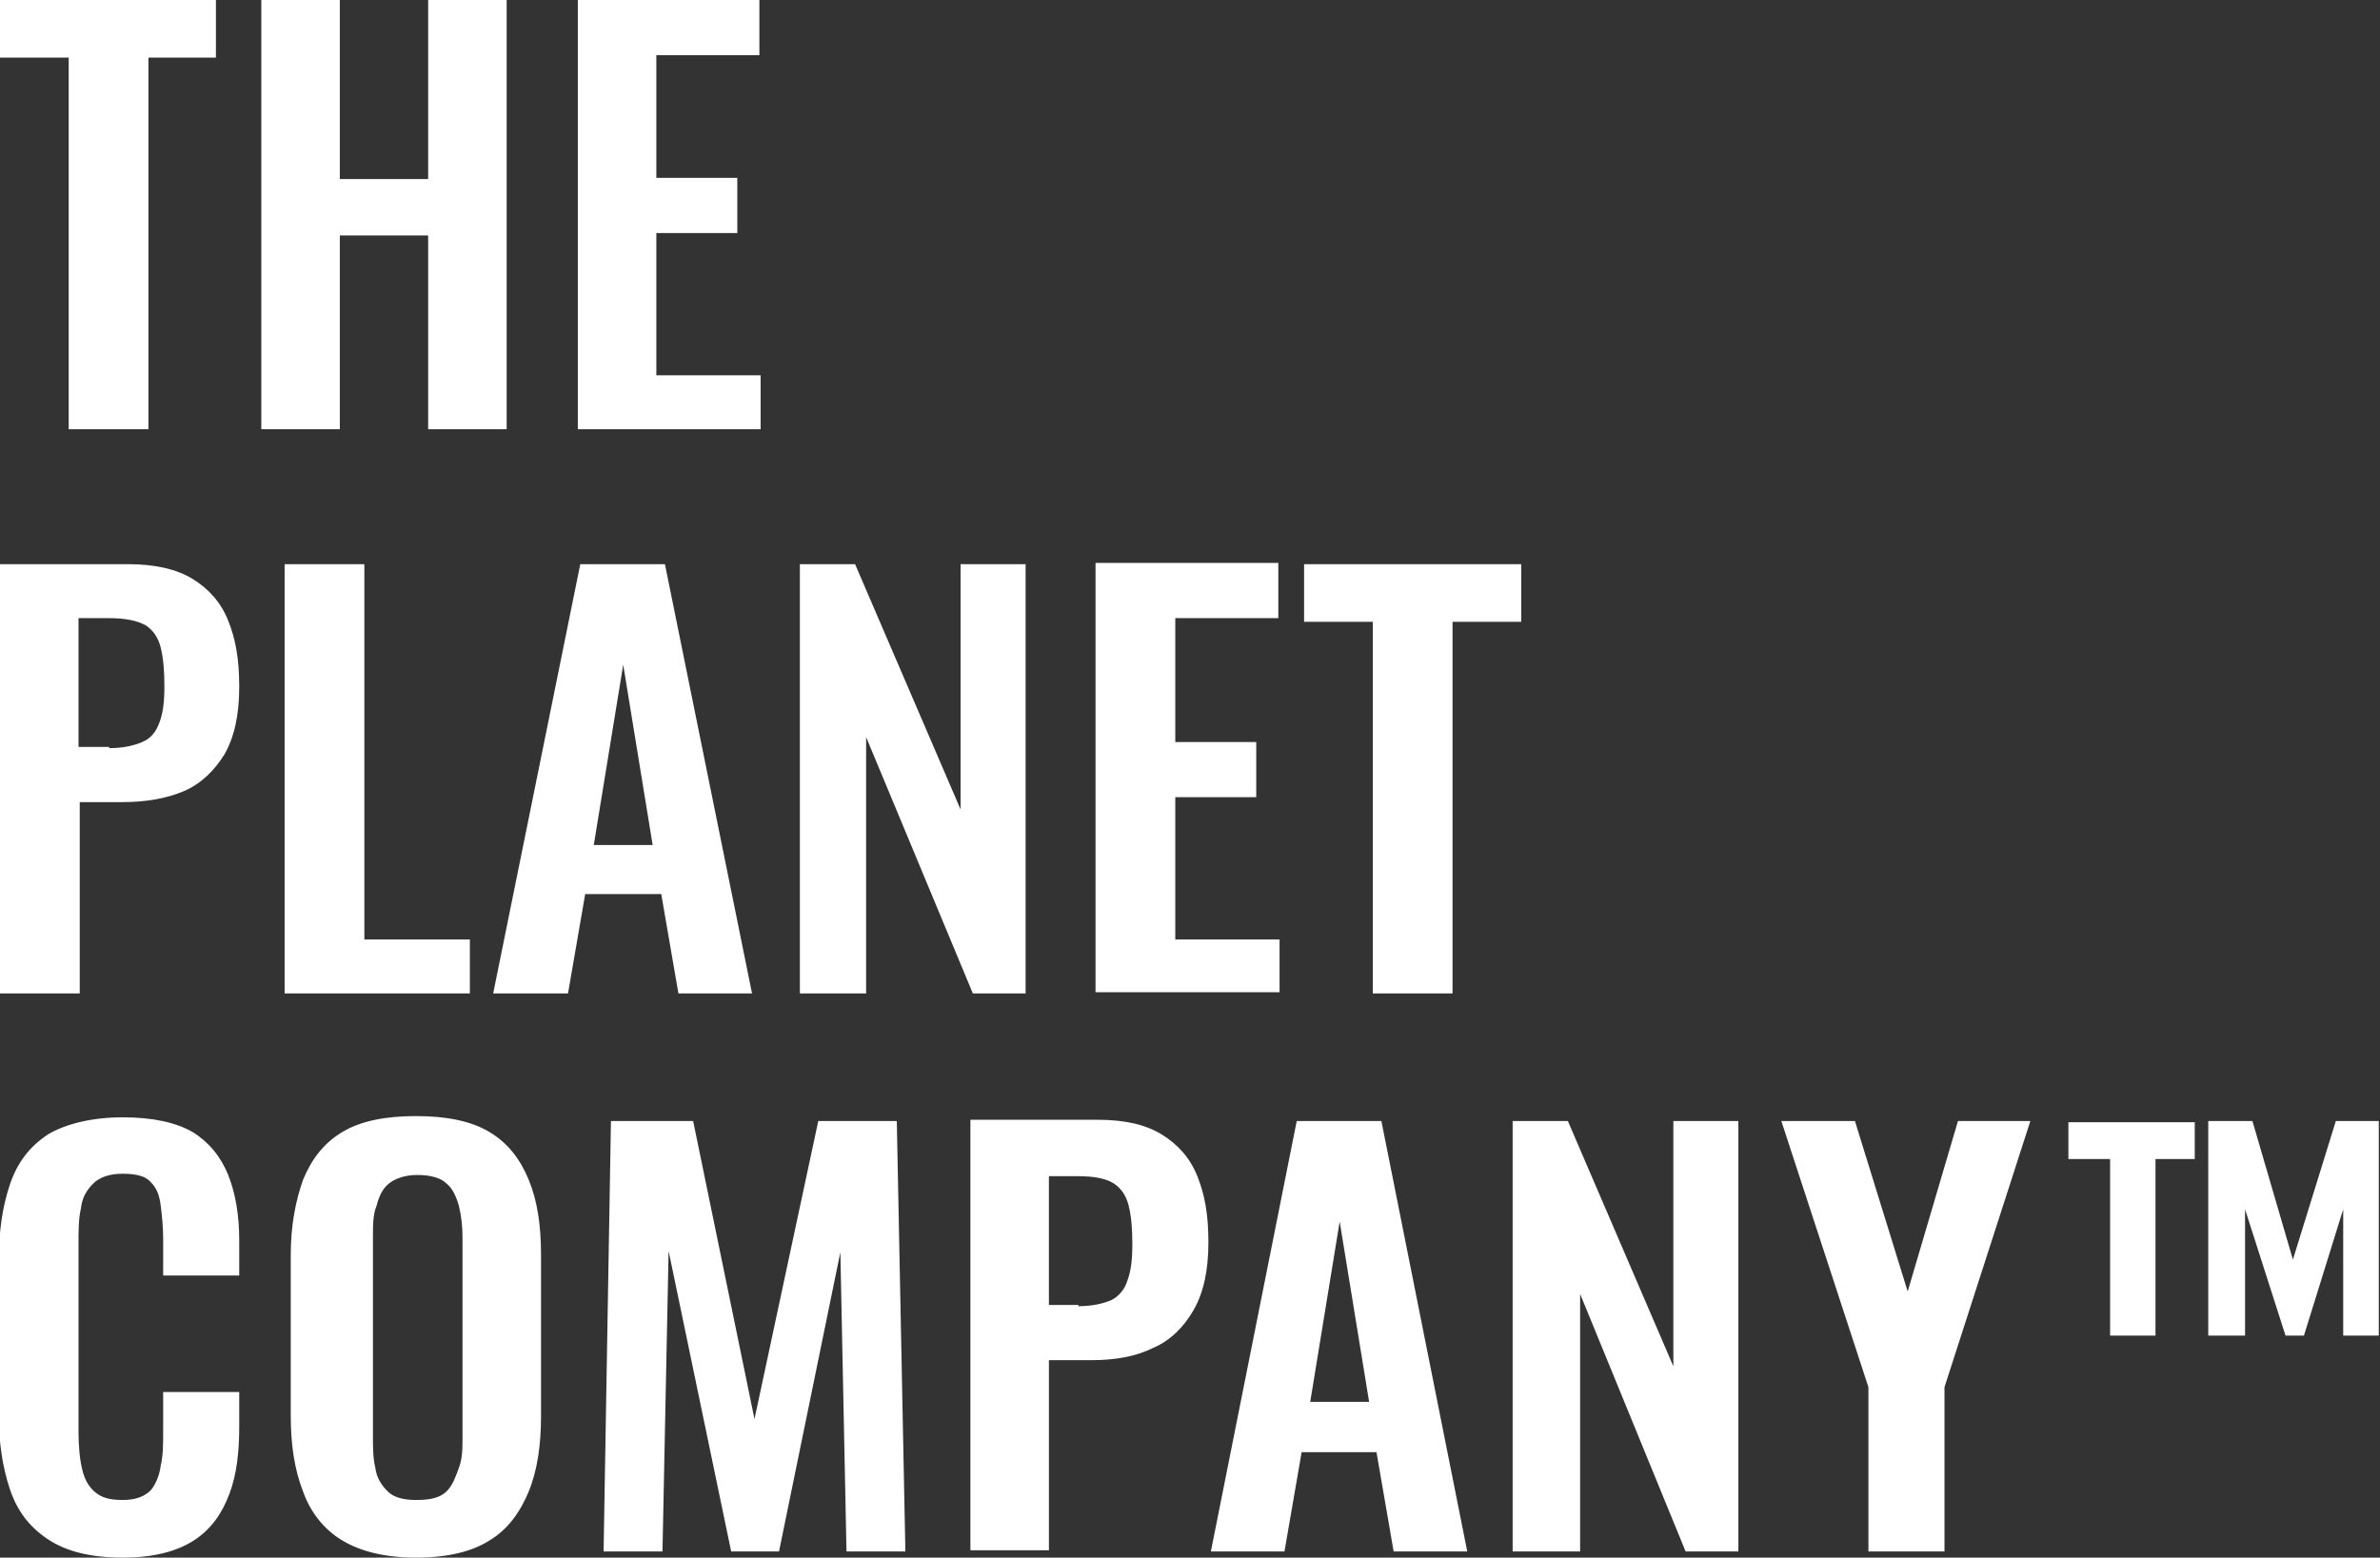 <?xml version="1.0" encoding="UTF-8"?>
<svg id="Layer_1" xmlns="http://www.w3.org/2000/svg" version="1.1" viewBox="0 0 194 127">
  <rect x="0" y="0" width="194" height="127" fill="#333333" stroke="none"/>
  <!-- Generator: Adobe Illustrator 29.0.0, SVG Export Plug-In . SVG Version: 2.1.0 Build 186)  -->
  <defs>
    <style>
      .st0 {
        fill: #fff;
      }
    </style>
  </defs>
  <path class="st0" d="M12.1,35V4.7h5.5V0H0v4.7h5.6v30.3h6.5ZM27.7,35v-15.8h7.2v15.8h6.4V0h-6.4v14.6h-7.2V0h-6.4v35h6.4ZM62,35v-4.4h-8.5v-11.6h6.6v-4.5h-6.6V4.5h8.4V0h-14.8v35h14.9ZM6.5,81v-15.6h3.5c1.9,0,3.6-.3,5-.9,1.4-.6,2.5-1.7,3.3-3,.8-1.4,1.2-3.2,1.2-5.5s-.3-3.9-.9-5.4c-.6-1.5-1.6-2.6-2.9-3.4-1.3-.8-3.1-1.2-5.2-1.2H0v35h6.5,0ZM8.9,60.9h-2.5v-10.5h2.5c1.3,0,2.3.2,3,.6.6.4,1,1,1.2,1.8.2.8.3,1.8.3,3.1s-.1,2.2-.4,3-.7,1.3-1.4,1.6c-.7.3-1.6.5-2.7.5h0ZM38.3,81v-4.4h-8.6v-30.6h-6.5v35h15.1ZM46.3,81l1.4-8.1h6.2l1.4,8.1h6l-7.1-35h-6.9l-7.1,35h6.1ZM53.2,68.9h-4.8l2.4-14.7,2.4,14.7ZM70.6,81v-20.9l8.7,20.9h4.3v-35h-5.3v20l-8.6-20h-4.5v35h5.5,0ZM104.3,81v-4.4h-8.5v-11.6h6.6v-4.5h-6.6v-10.1h8.4v-4.5h-14.9v35h15ZM118.4,81v-30.3h5.6v-4.7h-17.7v4.7h5.6v30.3h6.5ZM10,127c2.5,0,4.4-.5,5.8-1.4s2.3-2.2,2.9-3.8.8-3.4.8-5.5v-2.8h-6.2v3.2c0,1,0,2-.2,2.8-.1.8-.4,1.5-.8,2-.5.5-1.2.8-2.3.8s-1.7-.2-2.2-.6c-.5-.4-.9-1-1.1-1.9-.2-.8-.3-1.9-.3-3.1v-15.3c0-1.1,0-2,.2-2.9.1-.9.5-1.5,1-2,.5-.5,1.3-.8,2.4-.8s1.9.2,2.3.7c.5.5.7,1.1.8,1.9.1.8.2,1.7.2,2.7v3h6.2v-2.9c0-2-.3-3.8-.9-5.3-.6-1.5-1.6-2.7-2.9-3.5-1.4-.8-3.3-1.2-5.7-1.2s-4.6.5-6.1,1.4c-1.5,1-2.5,2.3-3.1,4.1-.6,1.8-.9,3.8-.9,6.2v12.5c0,2.3.3,4.3.9,6.1.6,1.8,1.6,3.1,3.1,4.1,1.5,1,3.5,1.5,6.1,1.5ZM33.9,127c2.6,0,4.6-.5,6-1.4,1.5-.9,2.5-2.3,3.2-4,.7-1.7,1-3.8,1-6.1v-13.2c0-2.4-.3-4.4-1-6.1-.7-1.7-1.7-3-3.2-3.9-1.5-.9-3.5-1.3-6-1.3s-4.5.4-6,1.3c-1.5.9-2.5,2.2-3.2,3.9-.6,1.7-1,3.7-1,6.1v13.1c0,2.4.3,4.4,1,6.2.6,1.7,1.7,3.1,3.2,4,1.5.9,3.5,1.4,6,1.4h0ZM33.9,122.3c-1,0-1.8-.2-2.3-.7-.5-.5-.9-1.1-1-1.9-.2-.8-.2-1.7-.2-2.6v-16.2c0-1,0-1.9.3-2.6.2-.8.5-1.4,1-1.8.5-.4,1.3-.7,2.3-.7s1.9.2,2.4.7c.5.4.8,1.1,1,1.8.2.8.3,1.7.3,2.6v16.2c0,1,0,1.8-.3,2.6s-.5,1.4-1,1.9c-.5.5-1.3.7-2.4.7ZM54,126.5l.5-24.5,5.1,24.5h3.9l5-24.4.5,24.4h4.8l-.7-35.1h-6.4l-5.2,24.3-5-24.3h-6.7l-.6,35.1h4.8ZM85.5,126.5v-15.6h3.5c1.9,0,3.6-.3,5-1,1.4-.6,2.5-1.7,3.3-3.1.8-1.4,1.2-3.2,1.2-5.5s-.3-3.9-.9-5.4c-.6-1.5-1.6-2.6-2.9-3.4-1.3-.8-3-1.2-5.2-1.2h-10.4v35.1h6.4,0ZM87.9,106.4h-2.4v-10.5h2.4c1.3,0,2.3.2,2.9.6.6.4,1,1,1.2,1.8.2.8.3,1.8.3,3.1s-.1,2.2-.4,3c-.2.7-.7,1.3-1.3,1.6-.7.3-1.6.5-2.7.5h0ZM104.7,126.5l1.4-8.1h6.1l1.4,8.1h6l-7-35.1h-6.9l-7,35.1h6,0ZM111.6,114.3h-4.8l2.4-14.7,2.4,14.7ZM128.8,126.5v-21l8.6,21h4.3v-35.1h-5.3v20l-8.6-20h-4.5v35.1h5.5ZM158.5,126.5v-13.4l7-21.7h-5.9l-4.1,13.9-4.3-13.9h-6l7.1,21.7v13.4h6.1ZM183,108.9v-10.3l3.3,10.3h1.5l3.2-10.3v10.3h2.9v-17.5h-3.5l-3.5,11.3-3.3-11.3h-3.6v17.5h2.9ZM175.7,108.9v-14.4h3.2v-3h-10.3v3h3.4v14.4h3.7Z"/>
</svg>